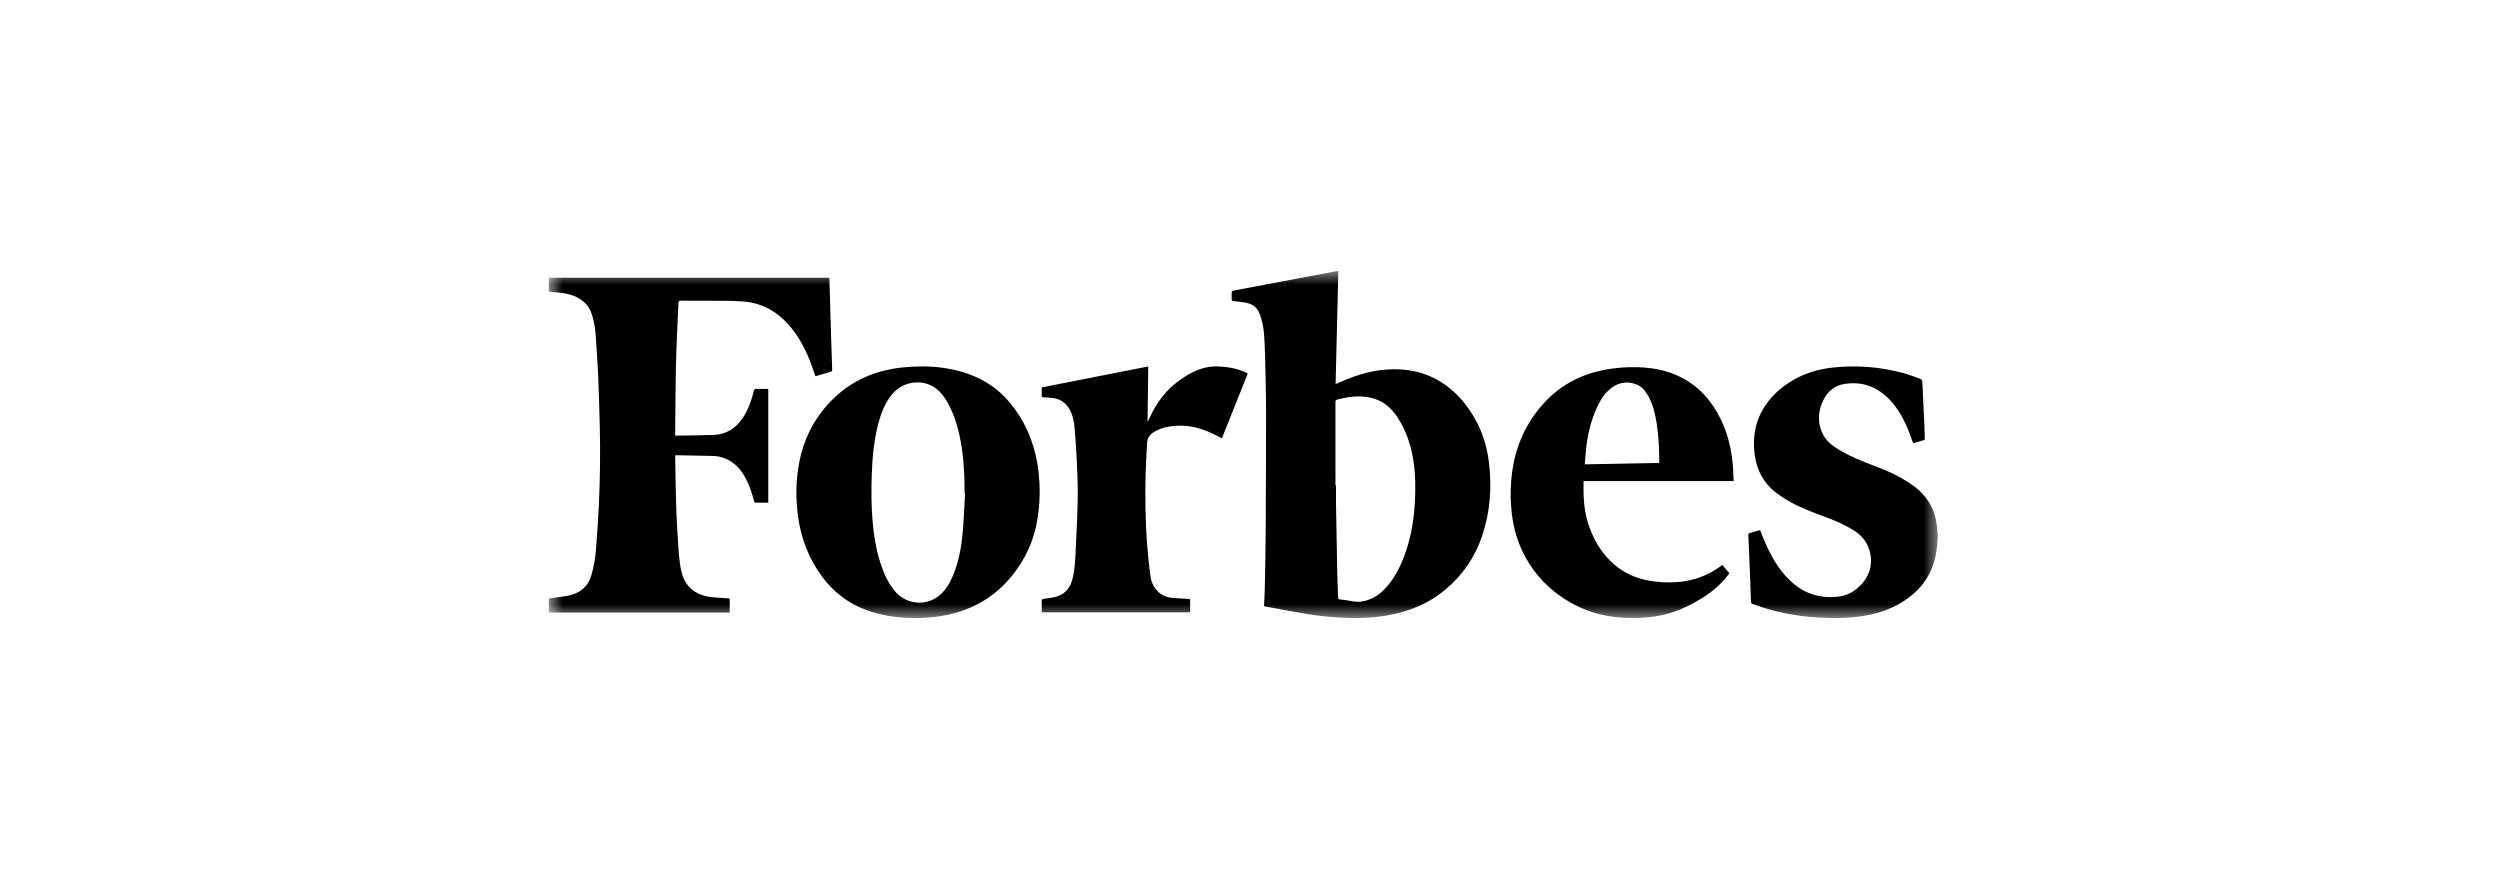 <svg width="180" height="64" viewBox="0 0 180 64" fill="none" xmlns="http://www.w3.org/2000/svg">
<g clip-path="url(#clip0_6937_8416)">
<mask id="mask0_6937_8416" style="mask-type:luminance" maskUnits="userSpaceOnUse" x="39" y="19" width="101" height="26">
<path d="M139.516 19.5H39.516V44.5H139.516V19.5Z" fill="white"/>
</mask>
<g mask="url(#mask0_6937_8416)">
<path d="M39.516 20.008C39.58 20.004 39.644 19.998 39.709 19.998H59.71C59.721 20.312 59.733 20.617 59.742 20.922C59.776 22.074 59.81 23.226 59.843 24.378C59.866 25.119 59.891 25.86 59.918 26.601C59.921 26.701 59.896 26.747 59.792 26.775C59.434 26.872 59.078 26.981 58.712 27.088C58.619 26.82 58.529 26.557 58.433 26.294C58.079 25.327 57.627 24.412 56.973 23.608C56.085 22.52 54.962 21.825 53.546 21.709C52.68 21.637 51.805 21.663 50.934 21.654C50.3 21.646 49.667 21.655 49.033 21.649C48.901 21.649 48.854 21.679 48.848 21.819C48.803 22.936 48.74 24.053 48.701 25.17C48.668 26.114 48.654 27.059 48.641 28.003C48.626 29.087 48.62 30.172 48.611 31.256C48.611 31.286 48.615 31.316 48.618 31.361C48.771 31.361 48.923 31.363 49.075 31.361C49.841 31.347 50.608 31.342 51.374 31.314C52.267 31.282 52.949 30.86 53.45 30.134C53.867 29.531 54.099 28.849 54.276 28.146C54.304 28.034 54.345 27.994 54.462 27.998C54.744 28.006 55.026 28 55.316 28V36.195C54.998 36.195 54.687 36.198 54.375 36.19C54.345 36.19 54.3 36.124 54.289 36.082C54.147 35.519 53.972 34.969 53.697 34.455C53.369 33.838 52.936 33.325 52.277 33.034C51.975 32.903 51.651 32.833 51.322 32.828C50.446 32.808 49.571 32.792 48.695 32.776C48.675 32.776 48.656 32.778 48.622 32.781C48.616 32.823 48.612 32.865 48.611 32.907C48.635 34.129 48.65 35.351 48.689 36.572C48.717 37.441 48.772 38.31 48.83 39.178C48.875 39.862 48.911 40.547 49.081 41.222C49.385 42.423 50.3 42.909 51.286 42.999C51.7 43.038 52.116 43.062 52.539 43.093V44.1H39.562C39.546 44.1 39.532 44.103 39.516 44.104V43.093C39.986 43.024 40.46 42.974 40.925 42.881C41.747 42.716 42.323 42.264 42.573 41.433C42.753 40.821 42.867 40.191 42.912 39.555C42.992 38.504 43.066 37.453 43.117 36.402C43.164 35.433 43.188 34.463 43.201 33.493C43.212 32.602 43.208 31.711 43.188 30.82C43.159 29.544 43.118 28.267 43.065 26.991C43.029 26.136 42.966 25.282 42.911 24.428C42.876 23.9 42.833 23.372 42.682 22.861C42.579 22.508 42.456 22.162 42.195 21.889C41.68 21.349 41.018 21.145 40.299 21.076C40.037 21.051 39.777 21.021 39.516 20.992L39.516 20.008Z" fill="black"/>
<path d="M139.513 38.807C139.493 39.033 139.477 39.26 139.452 39.485C139.302 40.779 138.768 41.881 137.778 42.744C136.881 43.524 135.832 44.002 134.671 44.252C133.397 44.526 132.111 44.537 130.82 44.457C129.233 44.358 127.687 44.049 126.196 43.491C126.119 43.461 126.077 43.431 126.074 43.336C126.061 42.861 126.038 42.387 126.019 41.912C125.989 41.17 125.959 40.429 125.929 39.687C125.914 39.3 125.899 38.915 125.879 38.53C125.875 38.438 125.906 38.398 125.992 38.374C126.236 38.308 126.477 38.235 126.727 38.163C126.854 38.474 126.972 38.787 127.106 39.093C127.537 40.072 128.059 40.994 128.832 41.754C129.691 42.597 130.72 43.024 131.93 42.989C132.499 42.973 133.047 42.858 133.517 42.52C134.574 41.761 134.964 40.625 134.552 39.472C134.358 38.928 133.982 38.516 133.495 38.205C132.832 37.781 132.112 37.474 131.377 37.204C130.413 36.85 129.452 36.49 128.573 35.952C127.96 35.576 127.395 35.145 126.992 34.536C126.522 33.831 126.33 33.044 126.291 32.209C126.245 31.253 126.427 30.347 126.906 29.514C127.427 28.608 128.169 27.917 129.065 27.39C129.967 26.859 130.95 26.567 131.989 26.46C133.706 26.276 135.443 26.419 137.107 26.881C137.492 26.988 137.865 27.141 138.244 27.271C138.359 27.311 138.404 27.375 138.409 27.509C138.451 28.55 138.506 29.593 138.556 30.635C138.571 30.946 138.582 31.258 138.589 31.569C138.589 31.609 138.564 31.676 138.536 31.685C138.277 31.767 138.015 31.838 137.746 31.914C137.659 31.672 137.579 31.439 137.492 31.21C137.14 30.294 136.699 29.429 136 28.722C135.107 27.819 134.028 27.438 132.766 27.651C132.088 27.766 131.6 28.181 131.297 28.777C130.9 29.556 130.839 30.372 131.207 31.182C131.443 31.7 131.868 32.055 132.344 32.346C133.164 32.846 134.05 33.205 134.946 33.54C135.928 33.907 136.877 34.338 137.733 34.954C138.745 35.68 139.326 36.654 139.459 37.891C139.479 38.067 139.498 38.244 139.517 38.42L139.513 38.807Z" fill="black"/>
<path d="M91.009 43.643C91.028 43.22 91.057 42.81 91.065 42.4C91.091 41.034 91.121 39.667 91.129 38.3C91.146 35.427 91.156 32.553 91.157 29.68C91.155 28.299 91.115 26.918 91.083 25.537C91.071 25.017 91.045 24.498 91.004 23.98C90.964 23.506 90.859 23.041 90.692 22.596C90.513 22.113 90.151 21.868 89.661 21.788C89.377 21.741 89.091 21.704 88.806 21.674C88.71 21.664 88.676 21.636 88.68 21.539C88.687 21.376 88.686 21.212 88.68 21.049C88.678 20.968 88.71 20.942 88.788 20.927C89.914 20.716 91.038 20.501 92.164 20.289C93.396 20.056 94.628 19.825 95.861 19.594L96.36 19.5C96.294 22.207 96.23 24.907 96.164 27.651C96.341 27.577 96.466 27.527 96.589 27.472C97.481 27.076 98.404 26.779 99.373 26.654C100.788 26.47 102.154 26.632 103.428 27.318C104.391 27.837 105.15 28.581 105.773 29.47C106.584 30.63 107.042 31.921 107.208 33.319C107.42 35.09 107.293 36.832 106.731 38.534C106.211 40.107 105.307 41.42 104.036 42.478C103.029 43.316 101.867 43.851 100.596 44.162C99.387 44.458 98.157 44.533 96.918 44.487C95.946 44.454 94.977 44.356 94.018 44.197C93.065 44.037 92.116 43.854 91.166 43.681C91.117 43.672 91.07 43.658 91.009 43.643ZM96.153 34.941H96.191C96.191 35.364 96.185 35.788 96.191 36.211C96.218 37.853 96.248 39.495 96.281 41.136C96.293 41.764 96.325 42.392 96.344 43.02C96.347 43.109 96.372 43.147 96.469 43.158C96.721 43.181 96.971 43.217 97.218 43.266C97.546 43.336 97.871 43.355 98.203 43.281C98.881 43.129 99.412 42.748 99.857 42.235C100.494 41.502 100.901 40.64 101.213 39.732C101.614 38.569 101.807 37.368 101.872 36.143C101.926 35.107 101.916 34.075 101.745 33.049C101.569 31.995 101.233 30.997 100.649 30.094C100.241 29.464 99.721 28.958 98.988 28.719C98.065 28.418 97.147 28.537 96.235 28.783C96.196 28.794 96.153 28.872 96.152 28.921C96.146 29.246 96.152 29.572 96.152 29.898C96.153 31.579 96.154 33.26 96.153 34.941Z" fill="black"/>
<path d="M66.507 26.382C67.457 26.391 68.594 26.524 69.69 26.912C70.885 27.335 71.9 28.013 72.712 28.995C73.774 30.276 74.411 31.744 74.69 33.376C74.847 34.312 74.894 35.263 74.83 36.211C74.741 37.603 74.427 38.94 73.735 40.164C72.689 42.015 71.194 43.347 69.149 44.02C68.012 44.396 66.839 44.52 65.645 44.496C64.541 44.474 63.465 44.318 62.423 43.942C61.113 43.468 60.051 42.67 59.218 41.556C58.265 40.28 57.702 38.852 57.474 37.287C57.275 35.919 57.292 34.555 57.563 33.197C57.866 31.68 58.521 30.337 59.549 29.176C60.677 27.902 62.069 27.066 63.726 26.669C64.519 26.48 65.313 26.388 66.507 26.382ZM69.486 35.521L69.448 35.519C69.448 35.39 69.448 35.262 69.448 35.134C69.441 33.91 69.36 32.692 69.112 31.49C68.919 30.556 68.635 29.654 68.134 28.833C67.84 28.352 67.475 27.934 66.941 27.709C66.06 27.338 64.873 27.531 64.148 28.487C63.662 29.128 63.398 29.864 63.206 30.631C62.92 31.773 62.81 32.94 62.769 34.113C62.727 35.286 62.727 36.46 62.836 37.632C62.926 38.609 63.083 39.573 63.381 40.51C63.626 41.277 63.944 42.005 64.485 42.621C65.272 43.511 66.626 43.652 67.563 42.928C68.04 42.559 68.344 42.065 68.579 41.523C69.02 40.51 69.214 39.435 69.312 38.345C69.397 37.406 69.43 36.462 69.486 35.521Z" fill="black"/>
<path d="M124.822 34.638H114.017C114.017 35.001 114.004 35.352 114.02 35.702C114.054 36.486 114.178 37.256 114.45 37.996C114.908 39.239 115.626 40.292 116.744 41.036C117.49 41.532 118.325 41.776 119.211 41.877C119.94 41.961 120.667 41.958 121.391 41.831C122.345 41.668 123.244 41.271 124.006 40.675L124.516 41.281C124.401 41.424 124.289 41.573 124.167 41.712C123.662 42.286 123.067 42.754 122.413 43.146C121.588 43.639 120.727 44.046 119.783 44.262C118.888 44.466 117.98 44.526 117.064 44.489C115.758 44.435 114.509 44.146 113.351 43.534C111.681 42.65 110.409 41.368 109.597 39.653C109.139 38.685 108.901 37.66 108.811 36.596C108.733 35.708 108.756 34.814 108.881 33.931C109.15 32.05 109.9 30.391 111.198 28.985C111.829 28.296 112.584 27.731 113.424 27.319C114.291 26.894 115.21 26.644 116.167 26.526C116.904 26.43 117.649 26.409 118.391 26.462C119.742 26.567 120.984 26.968 122.056 27.82C122.724 28.35 123.245 29.007 123.664 29.747C124.351 30.963 124.682 32.281 124.777 33.665C124.799 33.981 124.807 34.297 124.822 34.638ZM114.103 33.431L119.458 33.33C119.461 33.284 119.465 33.255 119.465 33.226C119.465 32.31 119.421 31.396 119.28 30.49C119.172 29.794 119.016 29.111 118.662 28.491C118.453 28.122 118.185 27.799 117.771 27.655C117.022 27.395 116.365 27.588 115.802 28.117C115.347 28.544 115.079 29.091 114.845 29.657C114.519 30.443 114.326 31.263 114.222 32.106C114.168 32.536 114.143 32.971 114.103 33.431Z" fill="black"/>
<path d="M75.003 27.892L82.674 26.383C82.657 27.712 82.641 29.023 82.624 30.334L82.646 30.343C82.705 30.222 82.763 30.101 82.82 29.98C83.296 28.969 83.947 28.098 84.856 27.432C85.443 27.002 86.065 26.639 86.784 26.468C87.383 26.326 87.985 26.376 88.584 26.474C89.022 26.546 89.446 26.686 89.84 26.89C89.219 28.445 88.6 29.997 87.976 31.561C87.752 31.445 87.544 31.332 87.332 31.232C86.502 30.838 85.637 30.593 84.709 30.654C84.121 30.693 83.547 30.803 83.041 31.134C83.011 31.153 82.984 31.173 82.957 31.193C82.738 31.365 82.612 31.567 82.593 31.866C82.497 33.416 82.439 34.968 82.474 36.521C82.492 37.322 82.513 38.124 82.572 38.923C82.635 39.79 82.716 40.658 82.84 41.518C82.913 42.026 83.155 42.475 83.602 42.779C83.877 42.966 84.189 43.034 84.515 43.056C84.862 43.079 85.208 43.102 85.555 43.125C85.599 43.128 85.642 43.139 85.691 43.147V44.09H75.016C75.012 44.046 75.004 44.001 75.004 43.953C75.002 43.73 75.01 43.507 75 43.284C74.995 43.16 75.041 43.131 75.159 43.115C75.487 43.069 75.825 43.04 76.135 42.936C76.767 42.725 77.105 42.222 77.239 41.605C77.339 41.136 77.4 40.659 77.422 40.18C77.496 38.737 77.568 37.294 77.595 35.849C77.613 34.901 77.563 33.95 77.521 33.001C77.489 32.274 77.425 31.549 77.37 30.824C77.339 30.408 77.261 30.001 77.084 29.619C76.797 29.003 76.311 28.675 75.627 28.638C75.454 28.628 75.281 28.612 75.108 28.606C75.033 28.604 75 28.579 75.002 28.502C75.005 28.303 75.003 28.106 75.003 27.892Z" fill="black"/>
</g>
</g>
<defs>
<clipPath id="clip0_6937_8416">
<rect width="101.19" height="25" fill="white" transform="translate(39.406 19.5)"/>
</clipPath>
</defs>
</svg>
